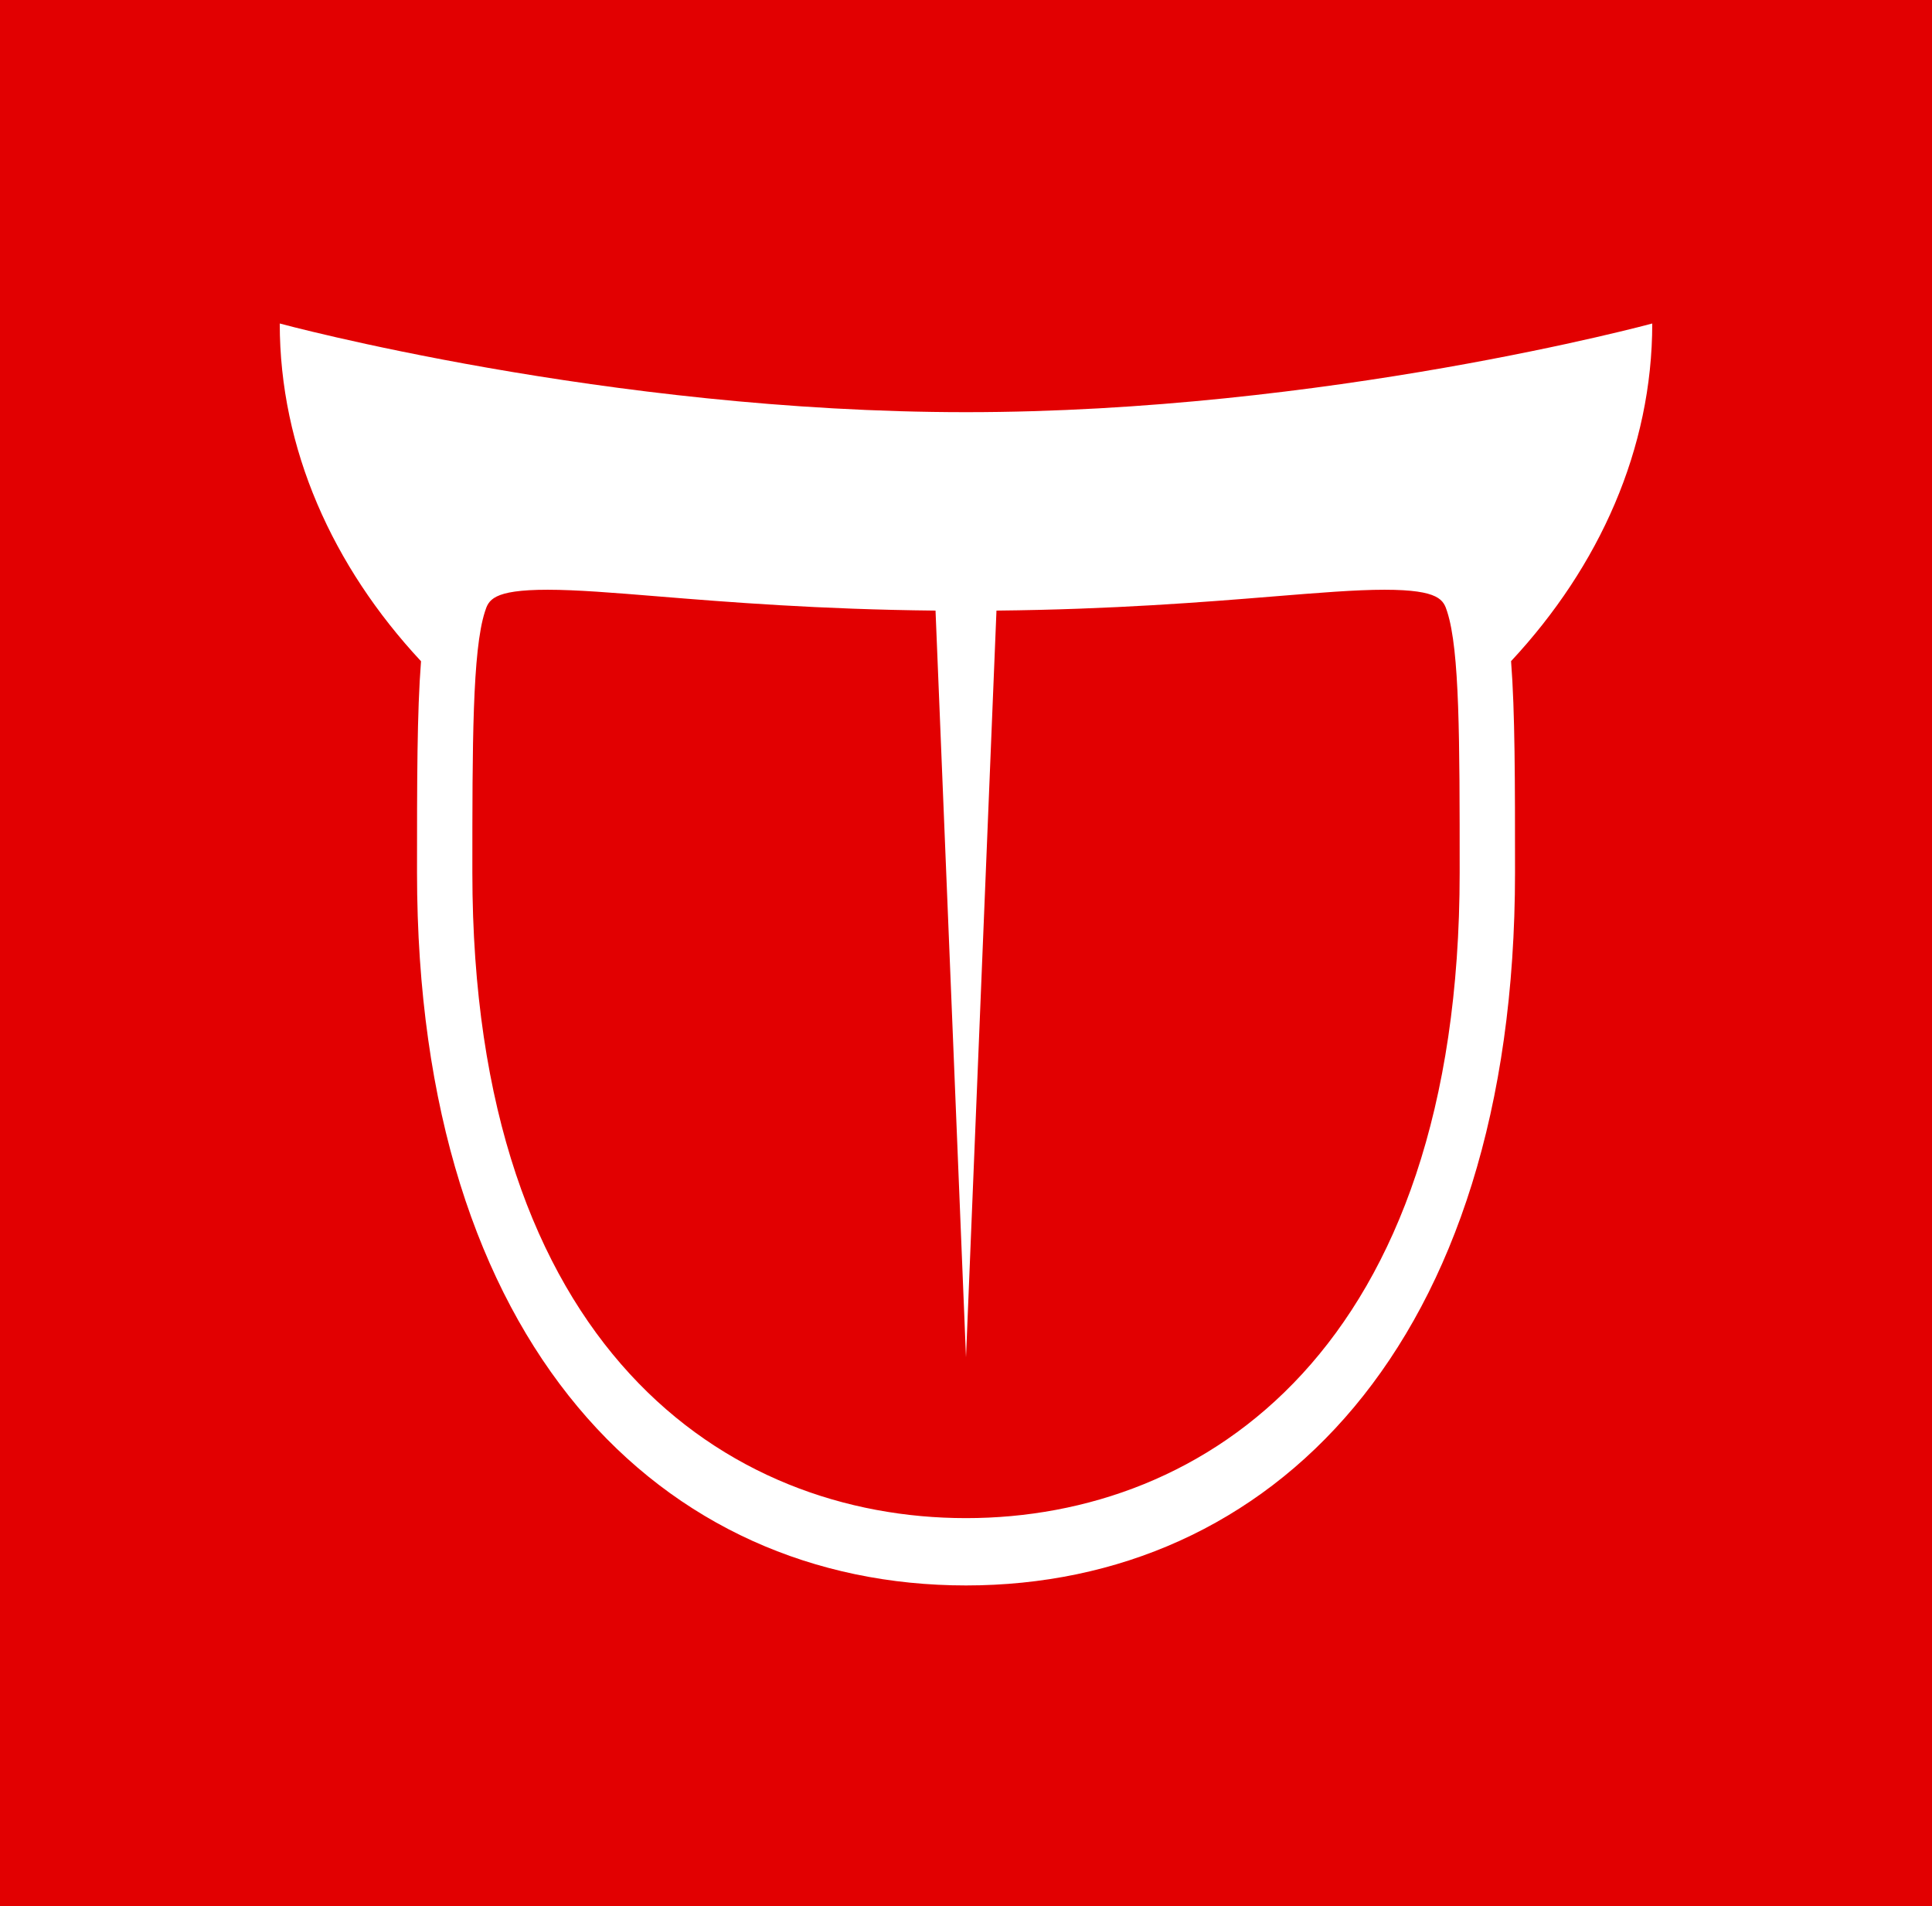 <svg width="442" height="436" viewBox="0 0 442 436" fill="none" xmlns="http://www.w3.org/2000/svg">
<rect width="442" height="436" fill="#E20001"/>
<path d="M378 74C378 74 303.258 94.282 221 94.282C138.748 94.282 64 74 64 74C64 102.659 76.084 129.543 96.321 151.255C95.41 162.902 95.405 178.584 95.405 199.575C95.405 308.15 151.637 362.663 221 362.663C290.373 362.663 346.605 308.15 346.605 199.569C346.605 178.571 346.605 162.883 345.7 151.236C365.927 129.53 378 102.653 378 74ZM221 347.264C166.401 347.264 108.065 308.464 108.065 199.569C108.065 170.119 108.065 148.839 110.938 139.922C111.765 137.337 112.555 134.902 125.288 134.902C131.882 134.902 140.239 135.579 150.821 136.445C166.458 137.719 187.475 139.407 214.029 139.671L221 310.472L227.971 139.671C254.535 139.407 275.568 137.719 291.205 136.445C301.787 135.586 310.15 134.902 316.744 134.902C329.477 134.902 330.251 137.33 331.083 139.909C333.941 148.801 333.941 168.97 333.941 199.569C333.941 308.464 275.605 347.264 221 347.264Z" fill="white"/>
</svg>
